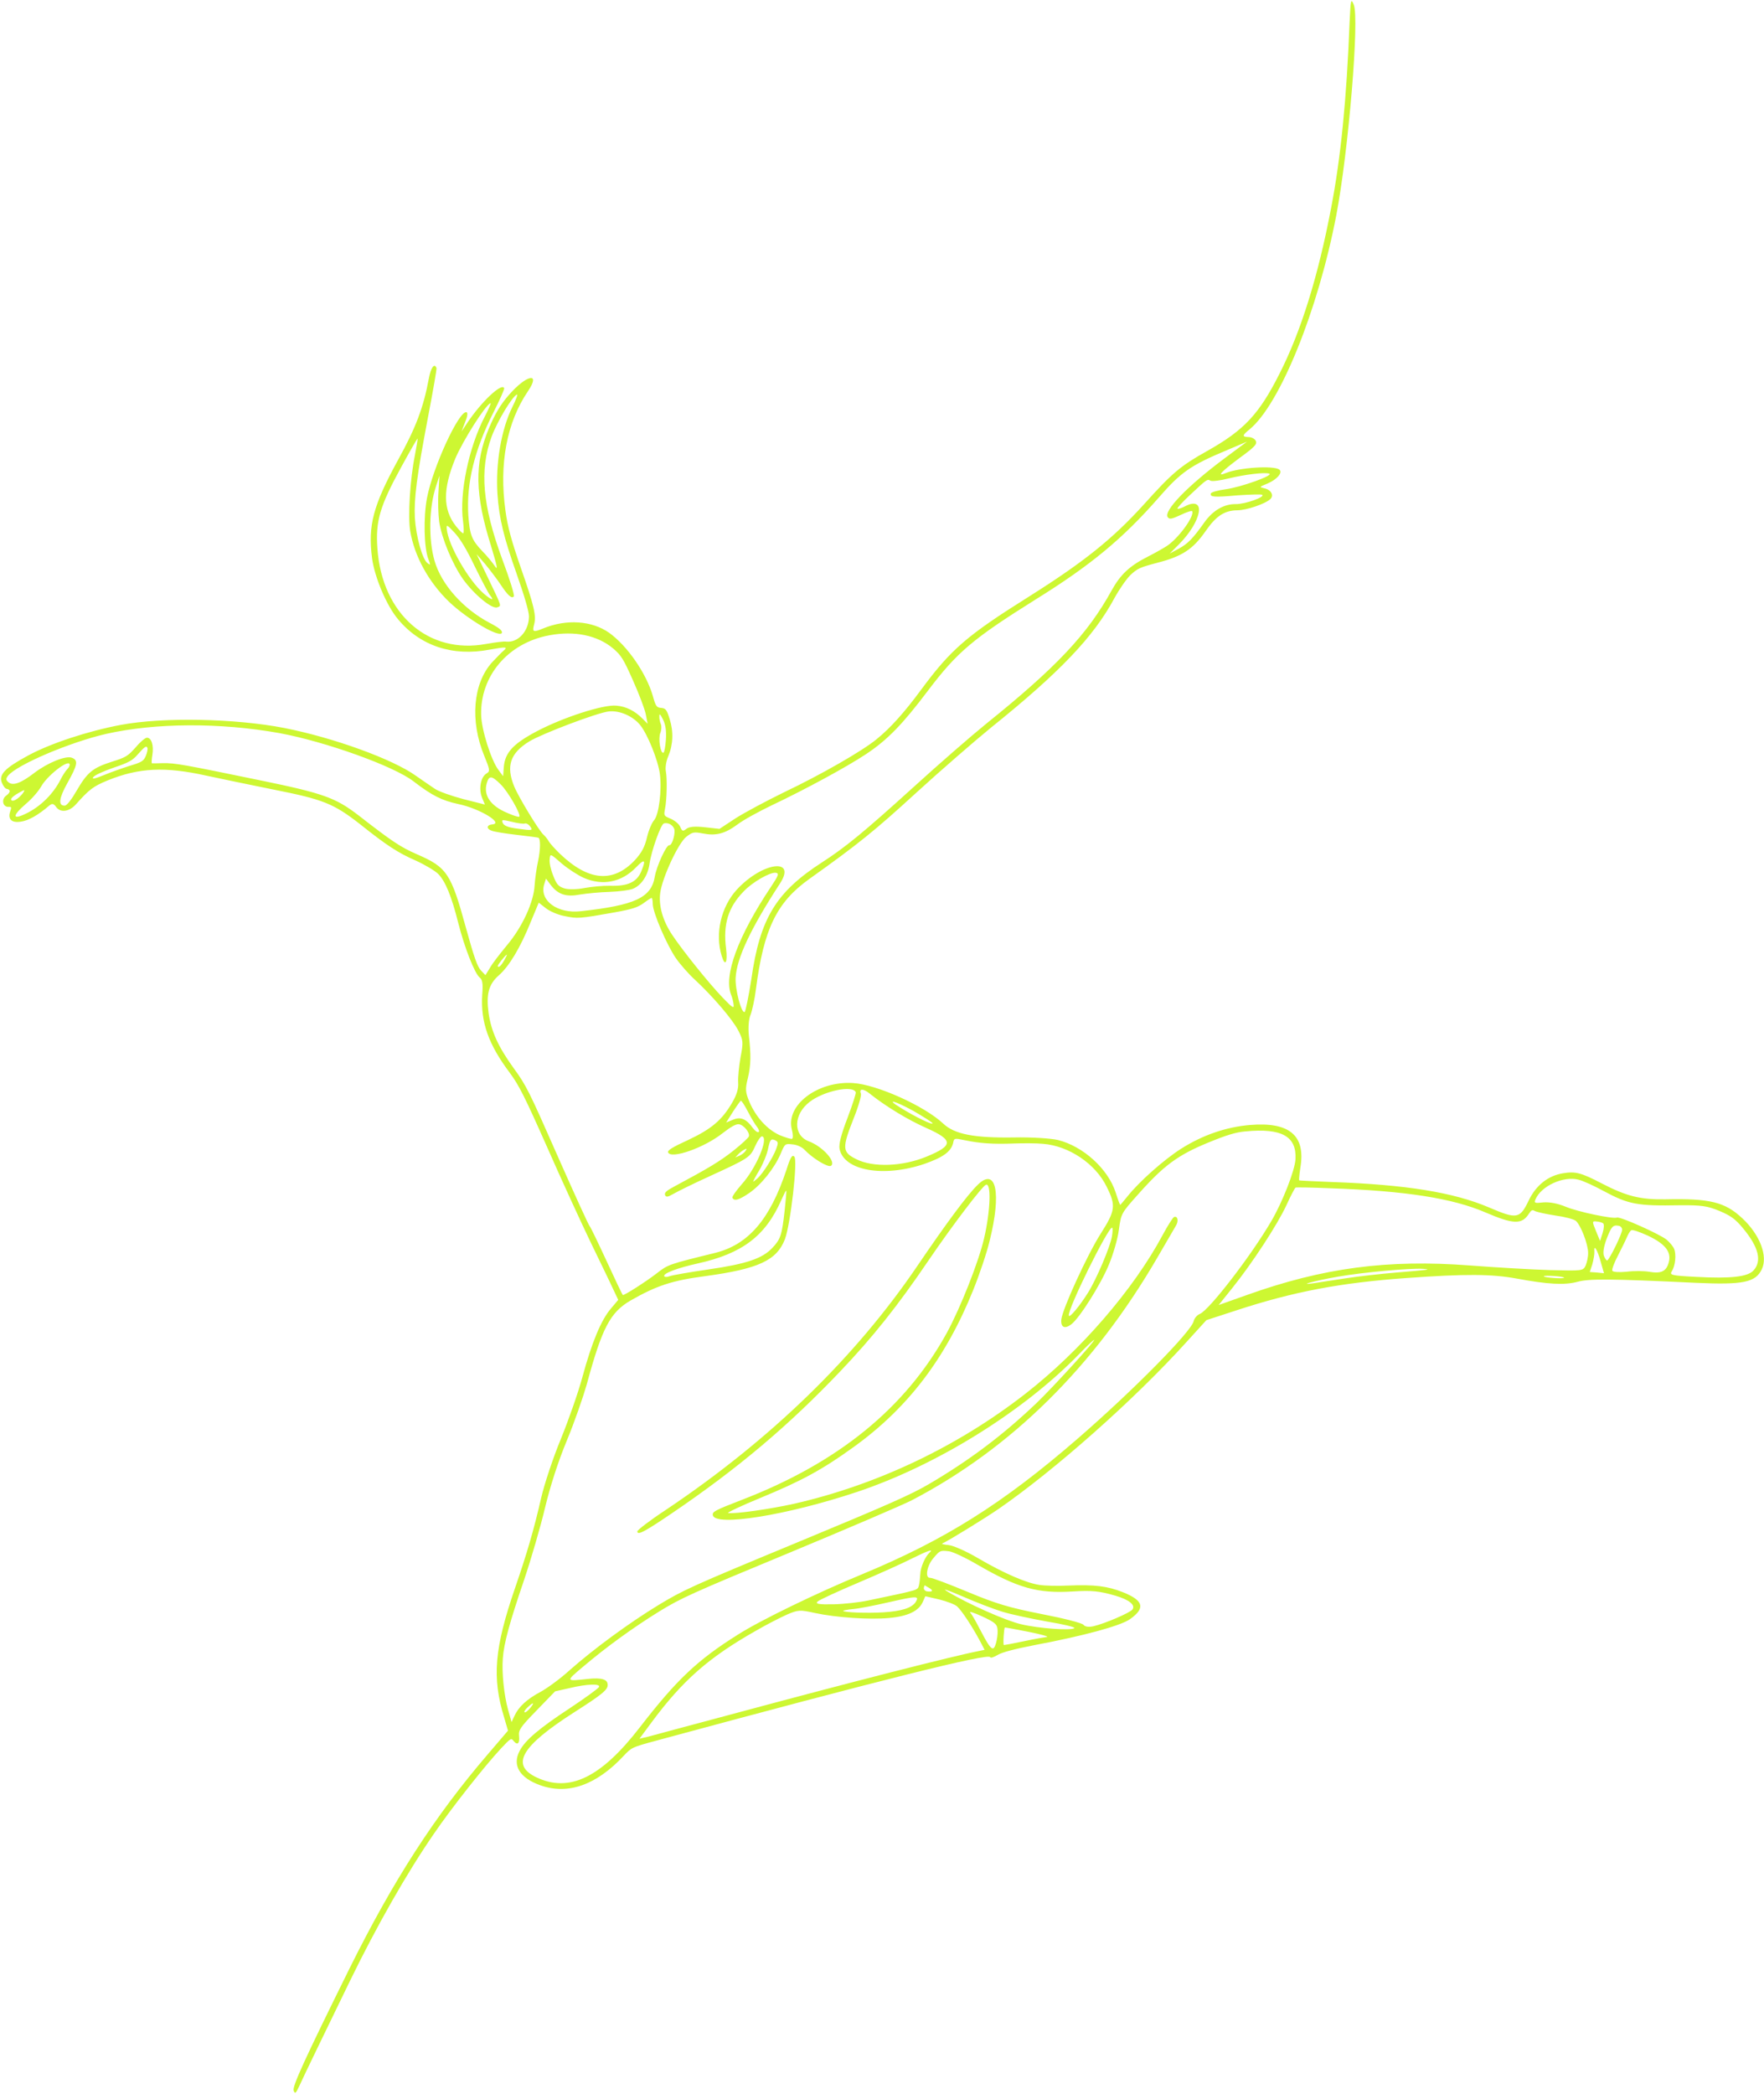 <?xml version="1.0" encoding="UTF-8"?> <svg xmlns="http://www.w3.org/2000/svg" width="680" height="807" viewBox="0 0 680 807" fill="none"><path d="M165.295 145.954C163.248 157.021 160.305 164.844 153.492 177.169C143.802 194.91 141.794 202.435 143.424 215.161C144.393 222.431 149.03 233.478 153.471 238.7C162.002 248.937 174.446 253.067 188.665 250.384C195.141 249.216 195.867 249.269 194.113 250.784C193.454 251.321 191.479 253.368 189.699 255.247C182.313 263.401 181.118 277.819 186.673 291.309C188.908 296.735 188.944 297.249 187.606 298.064C185.321 299.358 184.477 303.936 185.767 307.283L186.915 310.071L178.56 307.96C174.01 306.748 169.062 304.996 167.706 304.056C166.244 303.072 162.938 300.819 160.333 298.984C151.343 292.55 128.571 284.3 109.597 280.567C90.73 276.879 62.76 276.323 46.58 279.373C33.992 281.737 19.402 286.511 10.77 291.212C1.913 296.006 -0.572 298.527 0.732 301.692C1.228 302.898 2.026 303.98 2.571 304.02C4.192 304.321 4.113 305.412 2.342 306.67C0.451 308.066 1.041 310.996 3.234 310.974C4.443 310.917 4.505 311.068 3.948 312.708C2.89 315.699 4.494 317.242 8.042 316.662C10.957 316.255 14.61 314.222 18.972 310.486C20.097 309.582 20.642 309.622 21.67 311.05C23.297 313.289 26.65 312.877 29.191 310.068C34.438 304.205 35.909 303.071 41.556 300.745C53.558 295.89 63.565 295.383 79.557 298.933C84.772 300.046 96.533 302.518 105.748 304.364C124.54 308.083 128.656 309.738 138.643 317.524C149.136 325.895 153.46 328.697 160.221 331.642C163.686 333.212 167.536 335.505 168.834 336.733C171.661 339.535 174.051 345.337 176.655 355.723C179.038 365.143 182.922 375.002 184.845 376.678C185.988 377.529 186.245 379.01 185.884 383.477C185.268 393.956 188.261 402.507 196.619 413.608C200.01 418.205 202.217 422.496 210.907 442.099C216.484 454.786 224.083 471.312 227.7 478.812C231.318 486.313 235.228 494.31 236.296 496.691L238.322 500.969L235.484 504.341C231.734 508.706 228.104 517.428 224.508 530.72C222.907 536.668 219.132 547.39 216.198 554.592C213.233 561.718 209.817 572.027 208.587 577.381C205.797 589.637 203.036 598.971 198.545 612.014C190.576 635.216 189.605 646.545 194.333 661.874L195.823 666.99L188.039 676.101C167.614 699.849 151.601 724.689 134.701 758.709C117.359 793.792 112.583 804.22 113.204 805.728C113.762 807.084 113.957 806.916 115.378 803.951C116.737 800.835 126.7 780.337 134.947 763.367C145.207 742.307 156.849 721.823 167.218 706.799C173.965 696.881 186.996 680.409 193.292 673.673C196.852 669.915 197.047 669.747 197.982 670.948C199.453 672.81 200.428 671.968 200.094 669.021C199.859 666.738 200.558 665.657 206.873 659.178L213.98 651.844L219.622 650.578C226.351 648.953 231.582 648.825 230.9 650.164C230.679 650.696 225.666 654.347 219.718 658.295C207.792 666.115 202.381 670.723 200.291 674.845C197.37 680.367 200.34 685.226 208.279 688.038C218.92 691.853 229.904 687.946 240.359 676.765C243.485 673.451 243.56 673.42 252.503 670.971C339.896 647.319 381.031 637.077 381.683 638.659C381.869 639.111 383.03 638.721 384.593 637.813C386.201 636.799 391.374 635.461 398.634 634.058C417.516 630.512 431.933 626.602 435.551 624.054C441.632 619.787 440.86 616.844 432.947 613.668C426.949 611.291 422.102 610.643 411.626 611.079C407.741 611.268 402.855 611.165 400.689 610.823C395.63 610.086 387.062 606.388 376.973 600.494C372.317 597.741 367.501 595.669 365.653 595.461C363.913 595.296 362.836 595.034 363.212 594.879C365.591 593.812 379.16 585.491 385.002 581.499C406.728 566.469 437.252 539.443 457.226 517.379L465.046 508.782L476.305 505.115C498.641 497.767 516.708 494.38 542.112 492.556C564.946 490.908 575.02 490.991 584.642 492.757C596.749 494.998 603.15 495.359 608.217 493.977C612.575 492.799 620.682 492.81 653.834 494.405C671.961 495.226 676.744 494.225 679.157 489.177C681.569 484.129 678.443 475.897 671.707 469.592C664.941 463.212 659.089 461.833 641.897 462.214C632.356 462.353 626.973 461.044 617.332 456.024C609.486 451.94 607.226 451.372 602.456 452.191C596.764 453.125 592.114 456.803 589.317 462.626C585.913 469.757 584.766 469.965 574.071 465.38C560.292 459.508 541.992 456.555 513.217 455.538C506.59 455.27 501.021 455.007 500.809 454.918C500.702 454.874 500.861 452.693 501.272 450.056C503.38 437.641 497.124 432.285 481.802 433.571C472.615 434.358 463.664 437.428 455.28 442.731C448.655 446.958 439.17 455.36 434.587 461.125C433.183 462.849 431.944 464.329 431.868 464.36C431.718 464.422 430.924 462.281 430.064 459.55C427.11 450.454 417.552 441.786 407.832 439.355C405.104 438.716 397.506 438.231 390.959 438.371C375.385 438.616 367.898 437.116 363.56 432.997C356.381 426.258 337.995 417.964 328.869 417.404C315.203 416.509 302.795 425.938 305.252 435.327C305.709 437.078 305.772 438.727 305.32 438.913C304.944 439.068 302.729 438.394 300.496 437.462C295.724 435.285 291.395 430.545 288.867 424.623C287.347 420.93 287.213 419.751 288.288 415.519C289.504 410.346 289.525 406.548 288.659 398.884C288.387 396.087 288.594 392.74 289.333 391.114C289.966 389.443 290.948 384.984 291.407 381.181C294.402 358.089 299.39 347.749 311.91 338.803C330.975 325.222 337.303 320.06 352.912 305.787C362.574 296.96 375.748 285.54 382.077 280.378C408.607 259.051 421.576 245.425 429.558 230.591C431.412 227.183 434.228 223.115 435.8 221.586C438.466 219.078 439.52 218.644 446.111 216.899C455.674 214.459 459.894 211.663 464.706 204.745C468.788 198.833 472.048 196.698 477.053 196.663C480.562 196.629 487.826 194.166 489.712 192.332C491.164 190.94 490.007 188.772 487.491 188.222C485.338 187.699 485.338 187.699 488.726 186.303C492.385 184.708 494.625 182.023 493.132 180.963C490.877 179.336 477.668 180.192 472.472 182.332C468.858 183.82 470.682 181.835 477.826 176.514C483.649 172.264 484.637 171.241 484.109 169.96C483.799 169.206 482.642 168.536 481.552 168.456C478.709 168.394 478.748 167.848 481.658 165.504C493.384 155.915 508.068 119.723 515.124 82.971C519.855 58.106 524.071 7.187 521.867 1.836C520.781 -0.801 520.666 -0.225 520.257 8.405C519.103 38.319 516.844 60.845 513.143 80.085C508.169 106.284 501.528 127.793 493.14 144.205C485.332 159.672 479.514 165.858 465.351 173.807C455.111 179.522 451.843 182.278 440.915 194.447C428.924 207.671 417.871 216.542 396.897 229.763C372.752 244.907 366.637 250.158 355.05 265.859C348.608 274.594 343.241 280.594 337.888 284.915C332.295 289.51 316.254 298.672 302.484 305.224C295.442 308.653 286.855 313.248 283.445 315.445L277.346 319.455L271.805 318.829C267.929 318.398 265.798 318.57 264.642 319.399C263.247 320.502 262.928 320.369 262.245 318.711C261.78 317.581 260.194 316.295 258.674 315.599C255.909 314.446 255.878 314.37 256.307 311.99C257.099 308.139 257.211 300.072 256.683 297.292C256.381 295.918 256.792 293.281 257.619 291.442C259.478 286.974 259.698 281.948 258.119 277.045C257.024 273.53 256.625 272.989 254.884 272.825C253.068 272.691 252.775 272.195 251.644 268.165C249.071 259.353 241.732 248.802 234.753 243.831C228.08 239.175 218.304 238.53 209.419 242.189C205.504 243.802 205.079 243.624 205.924 240.544C206.782 237.282 205.832 233.266 200.782 218.863C197.132 208.291 195.686 203.069 194.833 196.722C192.346 178.708 195.37 162.743 203.547 150.737C208.581 143.287 203.026 144.341 196.212 152.171C193.028 155.774 190.784 159.519 188.394 165.263C182.862 178.559 183.048 190.558 189.274 210.381C191.718 218.453 192.038 220.085 190.686 218.085C189.764 216.702 187.65 214.135 185.847 212.322C181.81 208.079 181.078 206.089 180.53 198.558C179.75 186.187 182.913 173.338 190.203 158.965C192.633 154.174 194.51 149.964 194.355 149.587C193.455 147.401 185.577 154.788 180.083 163.045L177.909 166.32L179.308 162.659C180.237 160.425 180.418 158.94 179.767 158.856C176.843 158.385 166.862 180.124 164.625 191.799C163.162 199.365 163.436 211.151 165.13 215.477C165.986 217.769 165.973 217.951 164.798 217.024C162.787 215.561 160.396 206.762 159.928 199.639C159.549 192.303 160.609 183.757 165.039 160.514C166.931 150.568 168.416 142.2 168.261 141.823C167.423 139.789 166.082 141.663 165.295 145.954ZM186.833 160.617C180.68 172.406 177.01 190.224 178.498 200.893C178.796 203.327 178.863 205.414 178.562 205.538C178.336 205.631 177.037 204.403 175.734 202.736C170.722 196.339 170.67 188.516 175.508 176.74C178.46 169.795 187.044 156.212 189.077 155.374C189.453 155.219 188.404 157.59 186.833 160.617ZM197.516 156.835C193.236 165.472 191.012 178.464 191.757 190.321C192.385 199.757 194.217 207.2 199.095 220.968C202.15 229.67 203.906 235.646 203.911 237.583C203.865 243.243 199.738 247.763 195.135 247.279C194.272 247.106 190.768 247.579 187.402 248.172C165.153 252.311 147.264 236.673 145.487 211.403C144.726 200.787 146.42 195.065 154.716 179.926C158.085 173.779 160.891 168.833 160.984 169.059C161.046 169.21 160.578 172.135 159.932 175.486C158.049 184.811 157.186 199.181 158.136 204.696C159.796 214.501 165.284 224.404 173.167 231.999C180.24 238.694 192.566 245.957 193.482 243.905C193.761 243.085 192.418 241.963 188.829 240.092C178.488 234.655 170.117 225.234 167.496 216.089C165.11 207.729 165.375 195.544 168.088 187.376L169.406 183.307L169.019 189.637C168.767 193.09 168.942 198.218 169.289 200.984C170.217 207.3 174.282 217.173 178.382 223.064C182.726 229.12 189.682 234.893 191.715 234.056C193.372 233.374 193.669 234.309 187.423 221.28L183.712 213.554L187.08 217.455C188.857 219.632 191.525 223.116 192.908 225.191C195.736 229.491 197.278 230.883 198.084 229.846C198.411 229.359 196.455 223.113 193.733 215.861C185.951 194.827 184.75 181.219 189.529 168.233C191.75 162.294 197.444 152.81 199.251 152.066C199.702 151.88 198.924 154.051 197.516 156.835ZM183.067 218.403C185.709 223.749 188.271 228.687 188.945 229.467C190.722 231.644 189.433 231.294 186.579 228.855C180.566 223.663 172.756 210.045 172.222 203.83C172.022 202.062 172.341 202.195 175.186 205.254C177.389 207.608 179.866 211.7 183.067 218.403ZM40.96 282.833C59.895 278.56 84.848 278.42 107.773 282.553C125.502 285.828 151.946 295.298 159.479 301.186C166.568 306.64 170.339 308.525 176.811 309.914C184.905 311.605 194.417 317.382 189.718 317.731C187.512 317.935 187.437 319.464 189.577 320.169C190.534 320.568 194.866 321.252 199.212 321.754C203.558 322.256 207.283 322.749 207.496 322.838C208.422 323.161 208.375 327.324 207.424 331.858C206.831 334.482 206.27 338.679 206.098 341.041C205.804 347.597 201.382 357.174 195.542 364.163C192.779 367.504 189.72 371.409 188.874 372.991L187.135 375.823L185.437 374.054C184.046 372.6 182.8 369.146 179.593 357.51C173.853 336.517 172.302 334.247 160.619 329.187C154.39 326.464 151.115 324.286 138.155 314.199C129.403 307.491 124.818 305.765 100.386 300.755C70.847 294.675 67.498 294.027 62.78 294.119C60.619 294.216 58.758 294.189 58.577 294.176C58.364 294.087 58.47 292.633 58.739 290.936C59.336 287.252 58.382 284.296 56.628 284.313C55.933 284.335 53.984 286.019 52.266 288.048C49.322 291.377 48.556 291.868 43.174 293.556C35.698 295.93 33.674 297.645 29.544 304.722C27.702 307.949 25.763 310.51 24.961 310.488C22.361 310.589 22.723 307.619 25.915 301.898C29.983 294.67 30.253 292.972 27.656 292.014C25.273 291.145 18.271 294.028 13.244 297.861C8.099 301.831 5.025 302.921 3.301 301.515C2.233 300.633 2.198 300.119 3.123 298.945C6.572 294.704 26.959 286.043 40.96 282.833ZM26.82 294.474C27.006 294.926 26.621 295.701 26.068 296.282C25.439 296.893 24.173 298.737 23.314 300.501C20.632 305.748 16.097 310.348 10.969 313.077C4.742 316.347 4.316 314.671 10.042 309.757C12.336 307.843 14.89 304.852 15.855 303.132C18.126 299.024 26.106 292.74 26.82 294.474ZM8.64 305.927C6.954 308.032 4.713 309.219 4.309 308.24C4.03 307.562 5.845 306.197 8.99 304.637C9.561 304.314 9.446 304.89 8.64 305.927ZM56.851 288.276C57.006 288.652 56.719 290.093 56.232 291.263C55.391 293.284 54.7 293.745 50.072 295.122C47.268 296.012 42.733 297.616 40.022 298.732C36.483 300.19 35.336 300.398 35.947 299.529C36.439 298.798 39.539 297.345 43.698 295.896C49.575 293.916 51.019 293.146 53.051 290.81C55.876 287.619 56.448 287.296 56.851 288.276ZM211.746 244.845C221.557 243.008 230.333 244.858 236.39 249.944C239.519 252.622 240.365 254.036 244.036 262.308C246.328 267.446 248.536 273.235 248.936 275.274L249.655 278.944L247.851 277.131C244.793 273.983 241.342 272.232 237.528 271.951C232.411 271.503 217.038 276.512 206.976 281.802C197.861 286.613 194.691 290.034 194.219 295.517L193.954 299.152L192.19 296.793C189.354 293.113 185.615 281.256 185.48 275.582C185.081 260.498 195.867 247.771 211.746 244.845ZM471.93 176.738C457.719 187.35 448.517 196.869 450.131 199.29C450.791 200.252 451.606 200.092 455.158 198.453C457.43 197.341 459.45 196.686 459.605 197.062C460.443 199.097 454.045 207.726 449.719 210.477C448.607 211.199 445.405 213.047 442.562 214.482C435.281 218.186 431.942 221.412 428.498 227.59C419.281 244.342 407.286 257.127 380.096 278.99C374.352 283.647 361.838 294.53 352.295 303.22C333.059 320.661 325.952 326.497 316.908 332.337C299.167 343.786 292.952 353.926 289.643 377.324C288.564 384.115 287.415 389.876 287.038 390.032C285.758 390.559 283.301 381.17 283.587 376.733C284.023 369.238 289.379 357.866 300.646 340.533C307.3 330.389 293.799 332.247 284.004 342.891C277.934 349.534 275.576 359.848 278.175 368.297C279.493 372.778 280.564 371.103 279.902 365.647C278.685 356.276 280.658 349.734 286.658 343.561C290.023 339.972 296.803 336.122 299.014 336.357C300.423 336.57 300.188 337.284 297.195 341.778C284.449 360.865 278.891 376.023 281.827 383.364C282.261 384.419 282.718 386.17 282.789 387.198C283.034 388.86 282.302 388.368 278.602 384.515C273.205 378.894 263.06 366.236 259.111 360.283C255.424 354.75 253.836 348.97 254.525 344.014C255.356 338.119 261.419 325.045 264.524 322.533C266.924 320.663 267.407 320.552 270.937 321.213C276.014 322.208 279.438 321.326 284.3 317.737C286.506 316.036 292.476 312.784 297.547 310.343C310.519 304.207 326.565 295.483 333.894 290.614C342.184 285.084 347.87 279.217 357.73 266.166C368.963 251.316 375.034 246.171 399.33 230.965C420.441 217.863 432.84 207.556 446.5 191.971C455.227 181.942 458.845 179.394 473.195 173.396L480.694 170.22L471.93 176.738ZM234.663 274.189C238.787 273.725 243.922 275.929 246.771 279.427C249.652 283 253.673 292.979 254.38 298.329C255.17 304.526 254.013 313.904 252.176 316.071C251.264 317.064 250.024 320.042 249.387 322.773C248.534 326.474 247.317 328.65 244.775 331.459C236.384 340.38 226.909 339.611 215.879 329.081C213.969 327.223 211.904 324.988 211.425 324.04C210.871 323.122 210.029 322.147 209.617 321.788C208.124 320.728 200 307.415 198.23 303.12C195.003 295.282 196.644 290.287 204.022 285.75C208.876 282.782 230.357 274.64 234.663 274.189ZM473.749 184.362C479.994 182.848 487.546 181.941 489.292 182.545C491.068 183.223 478.397 187.737 472.568 188.551C469.321 189.007 466.863 189.666 466.748 190.243C466.504 191.577 467.882 191.714 477.144 190.897C481.95 190.592 486.198 190.429 486.58 190.713C487.723 191.564 479.963 194.319 476.424 194.279C471.901 194.202 467.632 196.665 464.382 201.177C459.746 207.669 458.011 209.442 454.432 211.445L450.898 213.341L454.52 209.734C458.62 205.577 461.476 200.963 462.09 197.537C462.736 194.187 460.547 193.149 456.862 195.107C455.343 195.909 454.001 196.285 453.877 195.984C453.784 195.758 455.892 193.391 458.633 190.852C465.372 184.551 465.372 184.551 466.635 185.265C467.304 185.606 470.476 185.182 473.749 184.362ZM192.928 302.219C195.83 304.99 201.176 314.335 200.122 314.769C199.745 314.924 197.712 314.263 195.554 313.3C189.068 310.595 186.334 306.521 187.616 301.938C188.506 298.751 189.52 298.862 192.928 302.219ZM256.705 284.943C256.506 287.669 256.122 289.943 255.745 290.098C254.616 290.563 253.661 284.61 254.546 282.483C254.989 281.419 255.064 279.89 254.753 279.136C254.412 278.307 254.11 276.933 254.176 276.025C254.149 274.89 254.53 275.174 255.581 277.297C256.538 279.194 256.911 281.597 256.705 284.943ZM202.342 317.38C202.794 317.194 203.676 317.624 204.243 318.36C205.577 320.102 205.351 320.195 199.459 319.361C196.021 318.925 194.245 318.247 193.81 317.192C193.252 315.835 193.509 315.818 197.314 316.718C199.573 317.286 201.815 317.597 202.342 317.38ZM225.065 338.342C232.358 341.509 239.662 339.999 245.153 334.301C248.549 330.786 249.098 331.265 247.195 335.839C245.469 339.987 241.992 341.596 235.033 341.377C232.371 341.327 227.884 341.765 225.182 342.261C222.33 342.818 219.003 342.866 217.47 342.352C215.224 341.602 214.581 340.897 213.229 337.4C212.329 335.214 211.694 332.391 211.893 331.163C212.096 328.876 212.127 328.951 216.523 332.782C218.964 334.861 222.801 337.336 225.065 338.342ZM258.059 317.527C258.803 317.837 259.552 318.587 259.862 319.34C260.514 320.923 259.13 325.9 258.009 325.745C256.932 325.483 253.117 333.753 252.419 337.831C251.097 345.955 244.821 348.892 223.839 351.187C215.002 352.182 208.023 347.212 209.713 341.051L210.474 338.622L212.437 341.251C215.212 344.78 218.353 345.778 223.65 344.743C226.126 344.34 231.203 343.836 234.861 343.739C238.596 343.612 242.688 343.072 243.968 342.545C247.281 341.18 249.783 337.418 250.414 332.75C251.09 327.977 254.675 317.863 255.879 317.367C256.406 317.15 257.315 317.216 258.059 317.527ZM217.749 353.079C222.568 354.09 223.264 354.068 236.88 351.634C243.763 350.386 245.783 349.73 248.095 348.073C249.64 346.908 251.097 345.955 251.234 346.075C251.447 346.163 251.625 347.236 251.639 348.553C251.795 351.926 256.911 363.921 260.506 369.228C262.225 371.693 265.562 375.519 267.928 377.629C274.633 383.858 282.379 392.832 284.618 397.198C286.502 400.918 286.6 401.582 285.481 407.42C284.867 410.846 284.443 415.163 284.555 417.144C284.746 419.533 283.985 421.962 282.232 424.976C278.31 431.703 274.262 435.133 265.112 439.43C259.106 442.168 257.229 443.382 257.539 444.136C258.656 446.849 271.51 442.349 278.604 436.695C281.739 434.257 283.679 433.194 284.769 433.274C286.691 433.452 289.235 436.635 288.66 438.018C288.439 438.55 285.773 441.058 282.713 443.464C277.673 447.478 273.014 450.279 260.095 457.186C256.982 458.82 256.008 459.662 256.38 460.567C256.753 461.471 257.417 461.374 259.552 460.142C260.964 459.296 267.329 456.146 273.636 453.284C288.672 446.386 289.168 446.094 291.133 441.671C292.093 439.512 293.271 437.882 293.741 437.953C296.483 438.41 291.495 450.248 285.934 456.416C283.782 458.889 282.157 461.145 282.343 461.597C282.933 463.029 284.833 462.511 288.752 459.839C293.362 456.706 298.543 450.254 300.964 444.585C302.557 440.756 302.632 440.725 305.494 441.045C307.128 441.165 309.073 442.039 309.991 442.983C313.141 446.357 319.154 450.051 320.341 449.298C322.458 447.809 317.087 441.824 311.788 439.863C305.639 437.548 305.826 429.45 312.128 424.651C317.544 420.481 328.71 418.086 329.89 420.95C330.045 421.327 328.58 425.896 326.682 430.909C324.296 437.091 323.279 441.036 323.63 442.743C325.276 451.231 340.639 453.895 356.403 448.549C363.635 446.011 366.607 443.817 367.434 440.48C367.792 438.569 367.898 438.614 372.036 439.466C377.72 440.651 382.805 441.024 390.863 440.703C394.597 440.575 399.709 440.585 402.101 440.834C412.015 441.599 422.356 448.534 426.639 457.435C430.238 464.679 429.956 466.558 424.346 475.391C419.153 483.523 409.558 504.486 409.116 508.546C408.86 511.56 410.411 512.332 412.962 510.4C416.128 508.038 424.385 494.942 427.496 487.315C429.134 483.379 430.885 477.369 431.318 473.93C432.175 467.671 432.22 467.565 438.857 460.16C448.603 449.183 454.081 445.164 465.601 440.42C472.528 437.567 476.341 436.349 480.088 436.04C494.064 434.691 499.89 437.933 499.393 446.776C499.151 451.106 494.305 463.502 489.935 470.855C482.016 484.341 466.094 504.913 462.555 506.37C461.426 506.835 460.425 508.04 460.164 509.117C459.284 513.182 436.777 535.937 415.3 554.566C386.418 579.593 364.151 593.523 332.408 606.684C315.016 613.847 293.137 624.444 284.559 629.916C268.872 639.726 260.831 647.357 246.64 665.717C231.644 685.114 219.456 691.015 206.749 684.966C196.763 680.176 200.862 673.023 221.354 659.913C232.23 652.965 234.329 651.22 234.249 649.314C234.257 647.195 231.86 646.507 226.709 647.042C217.947 648.006 217.978 648.082 224.709 642.401C234.048 634.5 244.03 627.304 254.203 620.999C262.648 615.847 266.502 614.083 304.343 598.411C326.9 589.033 348.084 579.956 351.499 578.197C389.839 558.176 421.708 526.718 446.087 484.771C449.548 478.85 452.802 473.279 453.307 472.366C454.422 470.585 453.992 468.47 452.561 469.059C452.11 469.245 450.131 472.352 448.187 475.973C436.944 496.998 416.532 520.565 395.47 536.995C369.219 557.502 338.052 572.276 306.006 579.569C296.802 581.597 283.589 583.512 280.696 583.117C279.97 583.064 285.568 580.406 293.172 577.274C308.909 570.793 316.969 566.416 328.917 557.793C349.917 542.71 364.493 523.575 375.092 497.35C377.539 491.318 380.429 482.724 381.486 478.235C386.117 459.757 384 449.699 376.964 456.563C373.041 460.294 364.779 471.453 353.653 487.846C329.764 523.069 296.991 554.9 256.682 581.901C250.584 585.911 245.633 589.713 245.669 590.227C245.776 591.77 248.318 590.458 258.92 583.271C284.389 565.996 303.997 549.458 323.967 528.454C336.503 515.27 346.027 503.327 357.971 485.715C366.968 472.491 378.559 457.228 380.065 456.608C382.173 455.74 381.818 466.639 379.372 477.166C377.289 486.221 370.306 503.905 364.994 513.673C349.084 542.613 323.112 563.798 285.695 578.15C275.438 582.11 274.521 582.664 274.792 583.962C275.67 588.448 303.421 583.983 330.443 574.969C361.097 564.725 394.41 544.042 415.881 521.978C418.888 518.801 421.584 516.368 421.766 516.382C422.329 516.679 405.821 534.759 399.503 540.799C386.475 553.216 373.69 562.8 358.163 571.927C351.068 576.083 342.502 579.875 306.769 594.679C266.217 611.468 263.343 612.828 253.755 618.628C242.213 625.673 228.901 635.474 219.536 643.738C216.015 646.951 211.002 650.602 208.416 652.02C203.137 654.811 199.886 657.824 198.32 661.29L197.195 663.692L195.86 658.954C194.272 653.173 193.396 644.632 193.837 639.073C194.26 633.258 196.446 625.307 202.065 608.802C204.72 600.921 208.37 588.401 210.108 581.074C212.107 572.671 215.302 562.893 218.533 555.129C221.409 548.215 224.741 538.557 226.157 533.655C232.054 511.835 235.196 505.782 243.088 501.209C253.071 495.511 259.024 493.501 271.891 491.815C292.4 489.01 299.428 485.763 302.579 477.59C304.757 471.757 307.569 447.153 306.209 445.775C305.398 444.875 304.698 445.956 303.176 450.814C296.814 470.005 288.476 479.696 275.609 482.88C257.537 487.326 257.537 487.326 253.007 490.866C248.791 494.101 240.558 499.342 240.102 499.09C239.889 499.001 237.105 493.096 233.825 485.986C230.544 478.875 227.623 472.851 227.348 472.611C226.998 472.403 221.425 460.155 214.966 445.539C203.997 420.617 202.885 418.343 198.036 411.702C192.097 403.483 189.389 397.547 188.363 390.565C187.363 383.221 188.336 379.382 192.277 375.908C196.294 372.403 200.619 365.157 204.584 355.327L207.682 347.881L210.412 350.018C211.861 351.184 215.188 352.635 217.749 353.079ZM194.424 370C193.206 372.176 192.188 373.125 191.877 372.371C191.722 371.994 194.662 368.227 195.34 367.948C195.566 367.855 195.136 368.737 194.424 370ZM288.333 428.457C289.645 431.002 291.276 433.679 291.95 434.459C292.579 435.346 292.814 436.131 292.362 436.317C291.986 436.472 291.011 435.816 290.213 434.734C287.696 431.187 285.494 430.331 282.633 431.51L279.922 432.626L282.481 428.575C283.925 426.306 285.341 424.401 285.536 424.232C285.806 424.033 287.052 425.988 288.333 428.457ZM335.188 421.412C341.364 426.36 349.933 431.557 357.151 434.755C367.62 439.434 367.581 441.477 357.115 445.787C347.929 449.57 336.576 450.015 330.129 446.765C324.596 444.02 324.52 442.552 329.176 430.763C330.959 426.327 332.14 422.138 331.861 421.46C331.054 419.501 332.808 419.483 335.188 421.412ZM287.298 443.691C286.85 444.316 285.77 445.114 284.942 445.455L283.436 446.075L284.662 444.776C285.335 444.059 286.416 443.261 287.018 443.013C287.966 442.534 287.997 442.61 287.298 443.691ZM299.191 442.847C297.925 446.189 294.251 452.021 292.094 454.055C291.195 454.866 290.385 455.465 290.354 455.389C290.292 455.238 291.39 453.2 292.802 450.855C294.139 448.542 295.688 444.819 296.103 442.621C296.868 439.132 297.183 438.827 298.64 439.372C300.054 440.024 300.103 440.357 299.191 442.847ZM352.151 428.176C355.971 430.393 359.289 432.464 359.475 432.916C359.742 433.776 352.826 430.454 347.376 427.058C341.044 423.231 344.743 424.087 352.151 428.176ZM302.465 466.62C301.414 476.043 300.901 477.576 297.774 480.891C293.931 485.03 287.828 487.103 272.953 489.262C265.72 490.302 258.987 491.488 258.084 491.86C257.105 492.263 256.197 492.197 256.042 491.82C255.607 490.765 261.091 488.683 268.997 486.925C286.107 483.14 295.11 476.347 301.196 462.471C302.068 460.525 302.882 458.867 303.064 458.881C303.246 458.894 302.919 462.378 302.465 466.62ZM428.653 476.438C427.954 480.516 422.745 492.885 419.398 498.23C416.096 503.468 412.376 507.909 412.035 507.08C411.228 505.12 427.327 472.577 428.709 473.153C428.997 473.211 428.922 474.74 428.653 476.438ZM512.712 457.949C541.745 458.949 559.908 461.781 572.654 467.285C583.349 471.871 586.663 472.005 589.341 467.817C590.324 466.354 590.669 466.124 591.719 466.749C592.495 467.135 595.981 467.903 599.556 468.458C603.1 468.937 606.649 469.856 607.442 470.498C609.334 472.099 612.225 479.546 612.199 482.906C612.231 484.48 611.709 486.634 611.222 487.804C610.2 489.811 610.018 489.798 597.478 489.498C590.518 489.279 576.627 488.478 566.531 487.7C534.898 485.303 510.008 488.59 480.612 499.11L469.779 502.954L474.959 496.502C482.708 486.876 492.368 472.057 495.829 464.638C497.484 460.959 499.131 457.901 499.401 457.702C499.778 457.547 505.722 457.654 512.712 457.949ZM515.821 492.013C525.438 490.344 543.599 488.682 548.578 489.012C551.954 489.296 551.183 489.349 537.992 490.463C532.114 490.944 523.534 491.922 518.732 492.665C514.006 493.378 508.615 494.188 506.804 494.493C499.344 495.626 506.945 493.553 515.821 492.013ZM608.486 454.644C610.351 455.11 614.591 457.065 617.998 458.923C627.838 464.214 631.081 464.817 647.683 464.502C655.759 464.438 658.182 464.762 662.754 466.669C667.22 468.532 668.988 469.831 671.975 473.449C677.949 480.684 679.244 485.968 675.985 489.602C673.758 492.105 667.096 492.822 654.037 492.118C644.141 491.611 643.534 491.42 644.486 489.882C645.84 487.826 646.233 483.433 645.364 481.323C644.992 480.419 643.751 478.903 642.514 477.825C640.179 475.79 624.513 468.756 623.308 469.252C621.803 469.873 608.313 467.055 603.635 465.103C600.445 463.773 597.308 463.213 594.921 463.403C591.643 463.784 591.324 463.651 591.899 462.268C594.068 457.056 602.753 453.126 608.486 454.644ZM617.963 471.454C618.45 471.782 618.331 473.418 617.805 475.133L616.809 478.275L615.195 474.357C613.736 470.815 613.719 470.558 615.384 470.753C616.368 470.789 617.582 471.17 617.963 471.454ZM623.992 472.409C624.749 472.537 625.286 473.198 625.308 473.894C625.428 475.255 620.453 485.413 619.549 485.785C619.324 485.878 618.756 485.142 618.322 484.087C617.825 482.881 618.223 480.425 619.312 477.509C621.197 472.678 621.719 472.022 623.992 472.409ZM635.254 476.232C641.926 479.39 644.332 482.453 643.315 486.398C642.399 489.948 640.428 490.936 635.883 490.164C633.792 489.791 629.814 489.754 626.975 490.13C624.18 490.4 621.744 490.258 621.526 489.73C621.309 489.202 622.265 486.605 623.704 483.897C625.067 481.221 626.652 478.012 627.139 476.842C627.67 475.565 628.413 474.378 628.834 474.116C629.33 473.824 632.214 474.84 635.254 476.232ZM617.091 486.444L618.315 490.7L615.56 490.424L612.836 490.224L613.818 487.264C614.269 485.579 614.685 483.381 614.613 482.353C614.324 479.299 615.8 481.599 617.091 486.444ZM602.923 492.456C602.67 492.912 595.33 492.41 595.113 491.882C595.02 491.656 596.774 491.639 599.029 491.768C601.208 491.928 602.98 492.168 602.923 492.456ZM204.502 658.127C203.577 659.301 202.572 660.068 202.253 659.935C201.934 659.802 202.319 659.026 203.142 658.246C205.463 655.968 206.309 655.884 204.502 658.127ZM358.319 598.393C356.596 599.984 354.839 604.057 354.761 606.646C354.686 608.175 354.465 610.205 354.217 611.1C353.647 612.922 354.506 612.656 334.405 616.879C331.327 617.53 325.436 618.194 321.338 618.295C315.487 618.413 314.229 618.138 315.172 617.22C315.876 616.578 322.905 613.331 330.704 610.03C338.579 606.699 347.942 602.491 351.507 600.67C357.721 597.582 360.117 596.771 358.319 598.393ZM314.084 621.635C322.209 623.401 335.254 624.286 342.793 623.561C349.925 622.916 354.124 620.922 355.69 617.457L356.695 615.192L362.047 616.425C364.988 617.153 368.116 618.333 368.971 619.126C370.819 620.833 374.631 626.667 377.53 631.996L379.551 635.835L377.363 636.296C367.251 638.257 327.658 648.393 284.375 660.048C267.393 664.574 251.86 668.768 249.96 669.286L246.505 670.092L251.202 663.75C263.148 647.636 273.173 638.836 291.229 628.579C295.348 626.178 300.809 623.4 303.338 622.271C307.674 620.397 308.369 620.375 314.084 621.635ZM365.663 597.836C367.01 597.899 372.131 600.285 376.894 603.083C392.384 612.04 399.968 614.205 413.616 613.344C420.916 612.894 423.671 613.17 429.86 614.94C435.261 616.506 437.778 618.554 436.556 620.291C435.661 621.541 425.935 625.723 421.515 626.75C419.659 627.162 418.25 626.949 417.683 626.213C417.222 625.521 409.943 623.671 401.624 622.073C389.06 619.579 384.054 618.115 373.102 613.547C365.765 610.487 359.191 607.994 358.526 608.091C356.471 608.233 357.298 603.397 359.808 600.512C362.288 597.552 362.438 597.49 365.663 597.836ZM342.428 617.542C353.382 615.058 354.409 614.987 353.072 617.301C351.585 619.676 347.696 620.925 340.578 621.389C334.487 621.782 325.273 621.434 325.025 620.831C324.963 620.68 326.668 620.33 328.874 620.127C331.005 619.955 337.117 618.76 342.428 617.542ZM358.311 612.058C359.955 613.056 359.401 613.637 357.235 613.295C356.553 613.135 356.047 612.55 356.131 611.898C356.246 611.322 356.423 610.897 356.561 611.016C356.698 611.136 357.504 611.597 358.311 612.058ZM386.46 621.179C389.889 622.234 397.695 623.867 403.786 624.973C409.922 625.972 414.622 627.121 414.157 627.488C412.988 628.499 400.381 627.609 393.634 625.981C387.706 624.632 372.922 618.028 365.297 613.412C362.847 611.953 364.88 612.614 370.866 615.173C376.032 617.453 383.138 620.167 386.46 621.179ZM384.469 627.463C384.918 629.835 383.896 634.839 382.918 635.242C382.014 635.614 380.862 633.885 377.559 627.577C376.185 624.882 374.598 622.098 374.018 621.543C373.481 620.883 375.515 621.544 378.554 622.936C383.007 624.981 384.256 625.876 384.469 627.463ZM396.417 628.889C401.312 629.87 404.497 630.762 403.576 630.877C402.655 630.992 398.624 631.682 394.58 632.554C390.611 633.396 387.17 634.02 386.988 634.006C386.594 633.904 386.994 627.393 387.371 627.238C387.521 627.176 391.628 627.953 396.417 628.889Z" fill="#CDF732"></path></svg> 